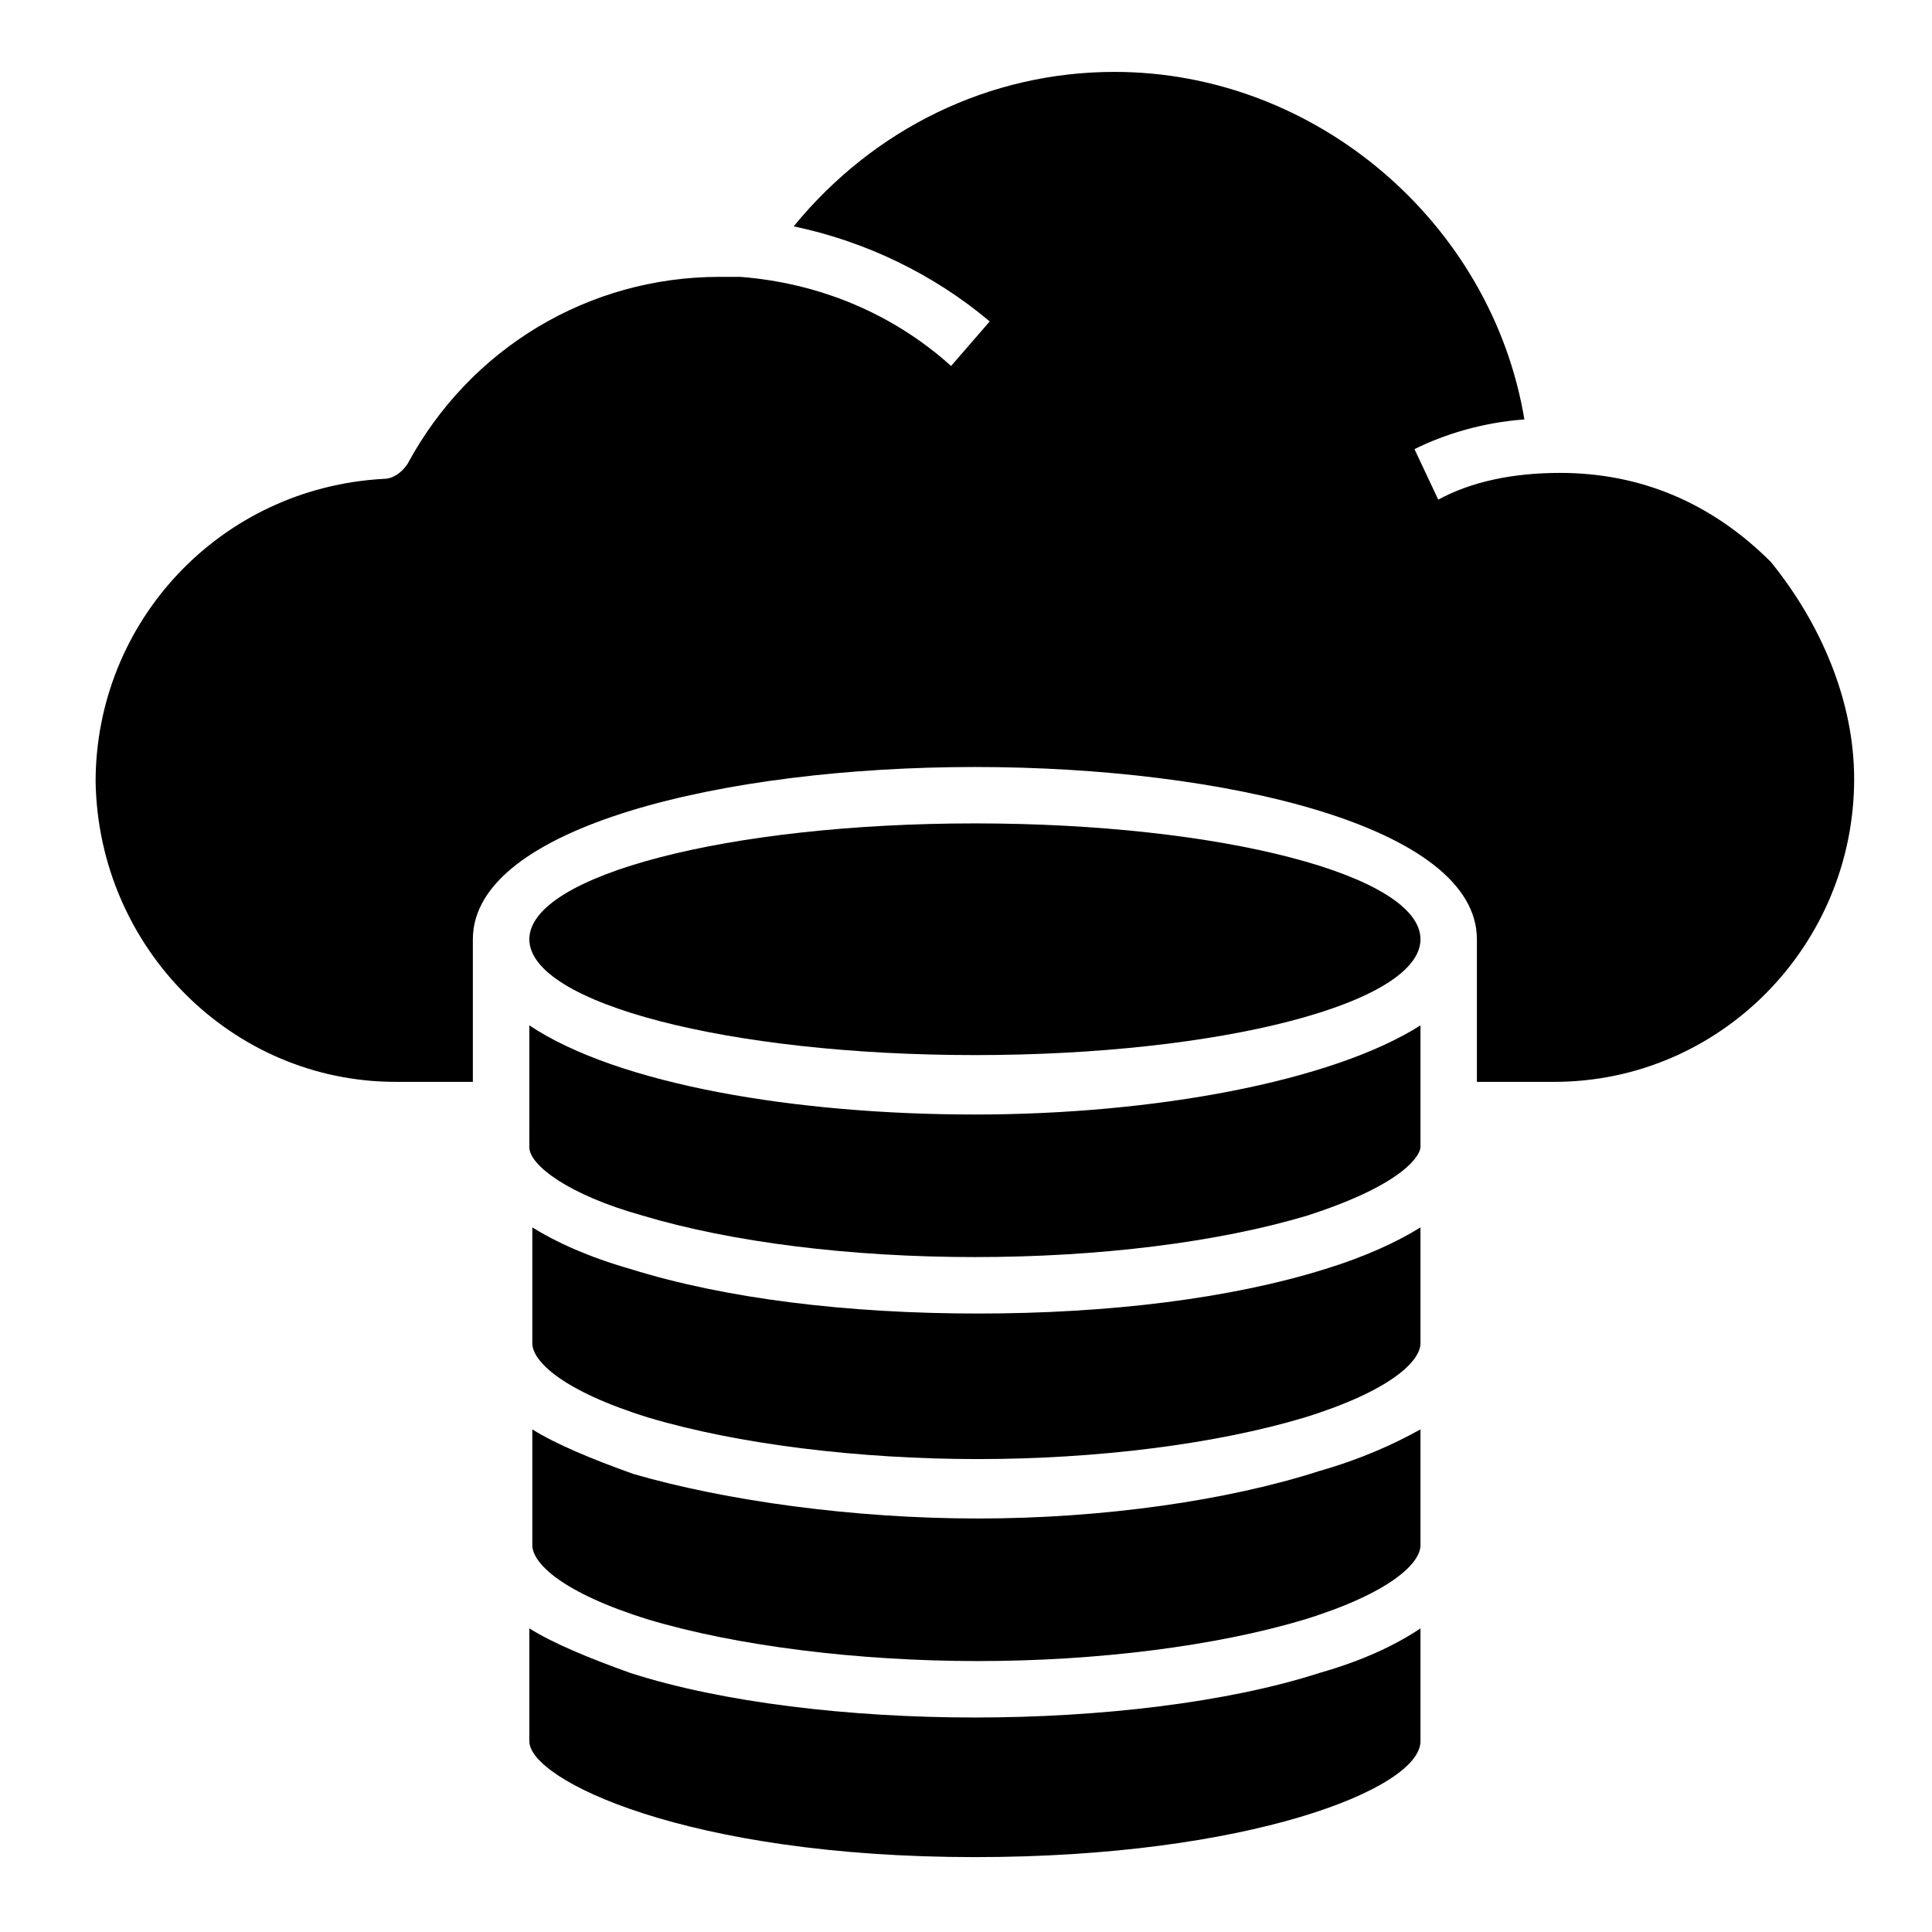 <?xml version="1.0" encoding="UTF-8"?>
<!-- Uploaded to: ICON Repo, www.svgrepo.com, Generator: ICON Repo Mixer Tools -->
<svg fill="#000000" width="800px" height="800px" version="1.1" viewBox="144 144 512 512" xmlns="http://www.w3.org/2000/svg">
 <g>
  <path d="m520.44 575.54v29.914c0 12.594-45.656 30.699-118.08 30.699-76.359 0-118.08-20.469-118.08-30.699v-29.914c6.297 3.938 15.742 7.871 26.766 11.809 24.402 7.871 58.254 11.809 91.316 11.809s66.914-3.938 91.316-11.809c11.02-3.148 19.68-7.082 26.766-11.809z"/>
  <path d="m520.44 522.8v30.699c0 4.723-7.871 12.594-30.699 19.68-23.617 7.086-55.105 11.02-86.594 11.02-31.488 0-63.762-3.938-87.379-11.02-22.828-7.086-30.699-14.957-30.699-19.68v-30.699c6.297 3.938 15.742 7.871 26.766 11.809 24.402 7.086 58.254 11.809 91.316 11.809 33.059 0 66.121-4.723 90.523-12.594 11.02-3.148 19.68-7.086 26.766-11.023z"/>
  <path d="m520.44 469.27v30.699c0 4.723-7.871 12.594-30.699 19.68-23.617 7.086-55.105 11.02-86.594 11.02-31.488 0-63.762-3.938-87.379-11.02-22.828-7.086-30.699-14.957-30.699-19.68v-30.699c6.297 3.938 14.957 7.871 25.977 11.02 25.191 7.871 57.465 11.809 92.102 11.809 34.637 0 66.914-3.938 92.102-11.809 10.234-3.148 18.895-7.086 25.191-11.02z"/>
  <path d="m520.44 415.74v32.273c0 1.574-3.148 9.445-29.914 18.105-23.617 7.086-55.105 11.02-88.168 11.02s-64.551-3.938-88.168-11.02c-19.68-5.512-29.914-13.383-29.914-18.105l0.004-32.273c23.617 15.742 70.848 23.617 118.08 23.617 47.23 0 94.461-8.66 118.08-23.617z"/>
  <path d="m520.44 392.91c0 16.957-52.867 30.699-118.08 30.699s-118.08-13.742-118.08-30.699c0-16.957 52.863-30.703 118.08-30.703s118.08 13.746 118.08 30.703"/>
  <path d="m635.37 350.41c0 44.082-35.426 80.293-79.508 80.293h-20.469v-37.785c0-29.914-66.914-45.656-133.04-45.656s-133.04 15.742-133.04 45.656v37.785h-20.469c-43.297 0-78.719-35.426-79.508-79.508 0-42.508 33.062-77.934 76.359-80.293 2.363 0 4.723-1.574 6.297-3.938 16.531-30.699 48.02-49.594 82.656-49.594h5.512c20.469 1.574 40.148 9.445 55.891 23.617l10.234-11.809c-14.957-12.594-33.062-21.254-51.957-25.191 21.254-25.977 51.957-40.934 85.02-40.934 53.531 0 99.977 40.148 108.63 92.102-11.02 0.789-21.254 3.938-29.125 7.871l6.297 13.383c8.66-4.723 19.68-7.086 32.273-7.086 21.254 0 40.148 7.871 55.891 23.617 13.391 16.531 22.051 37 22.051 57.469z"/>
 </g>
</svg>